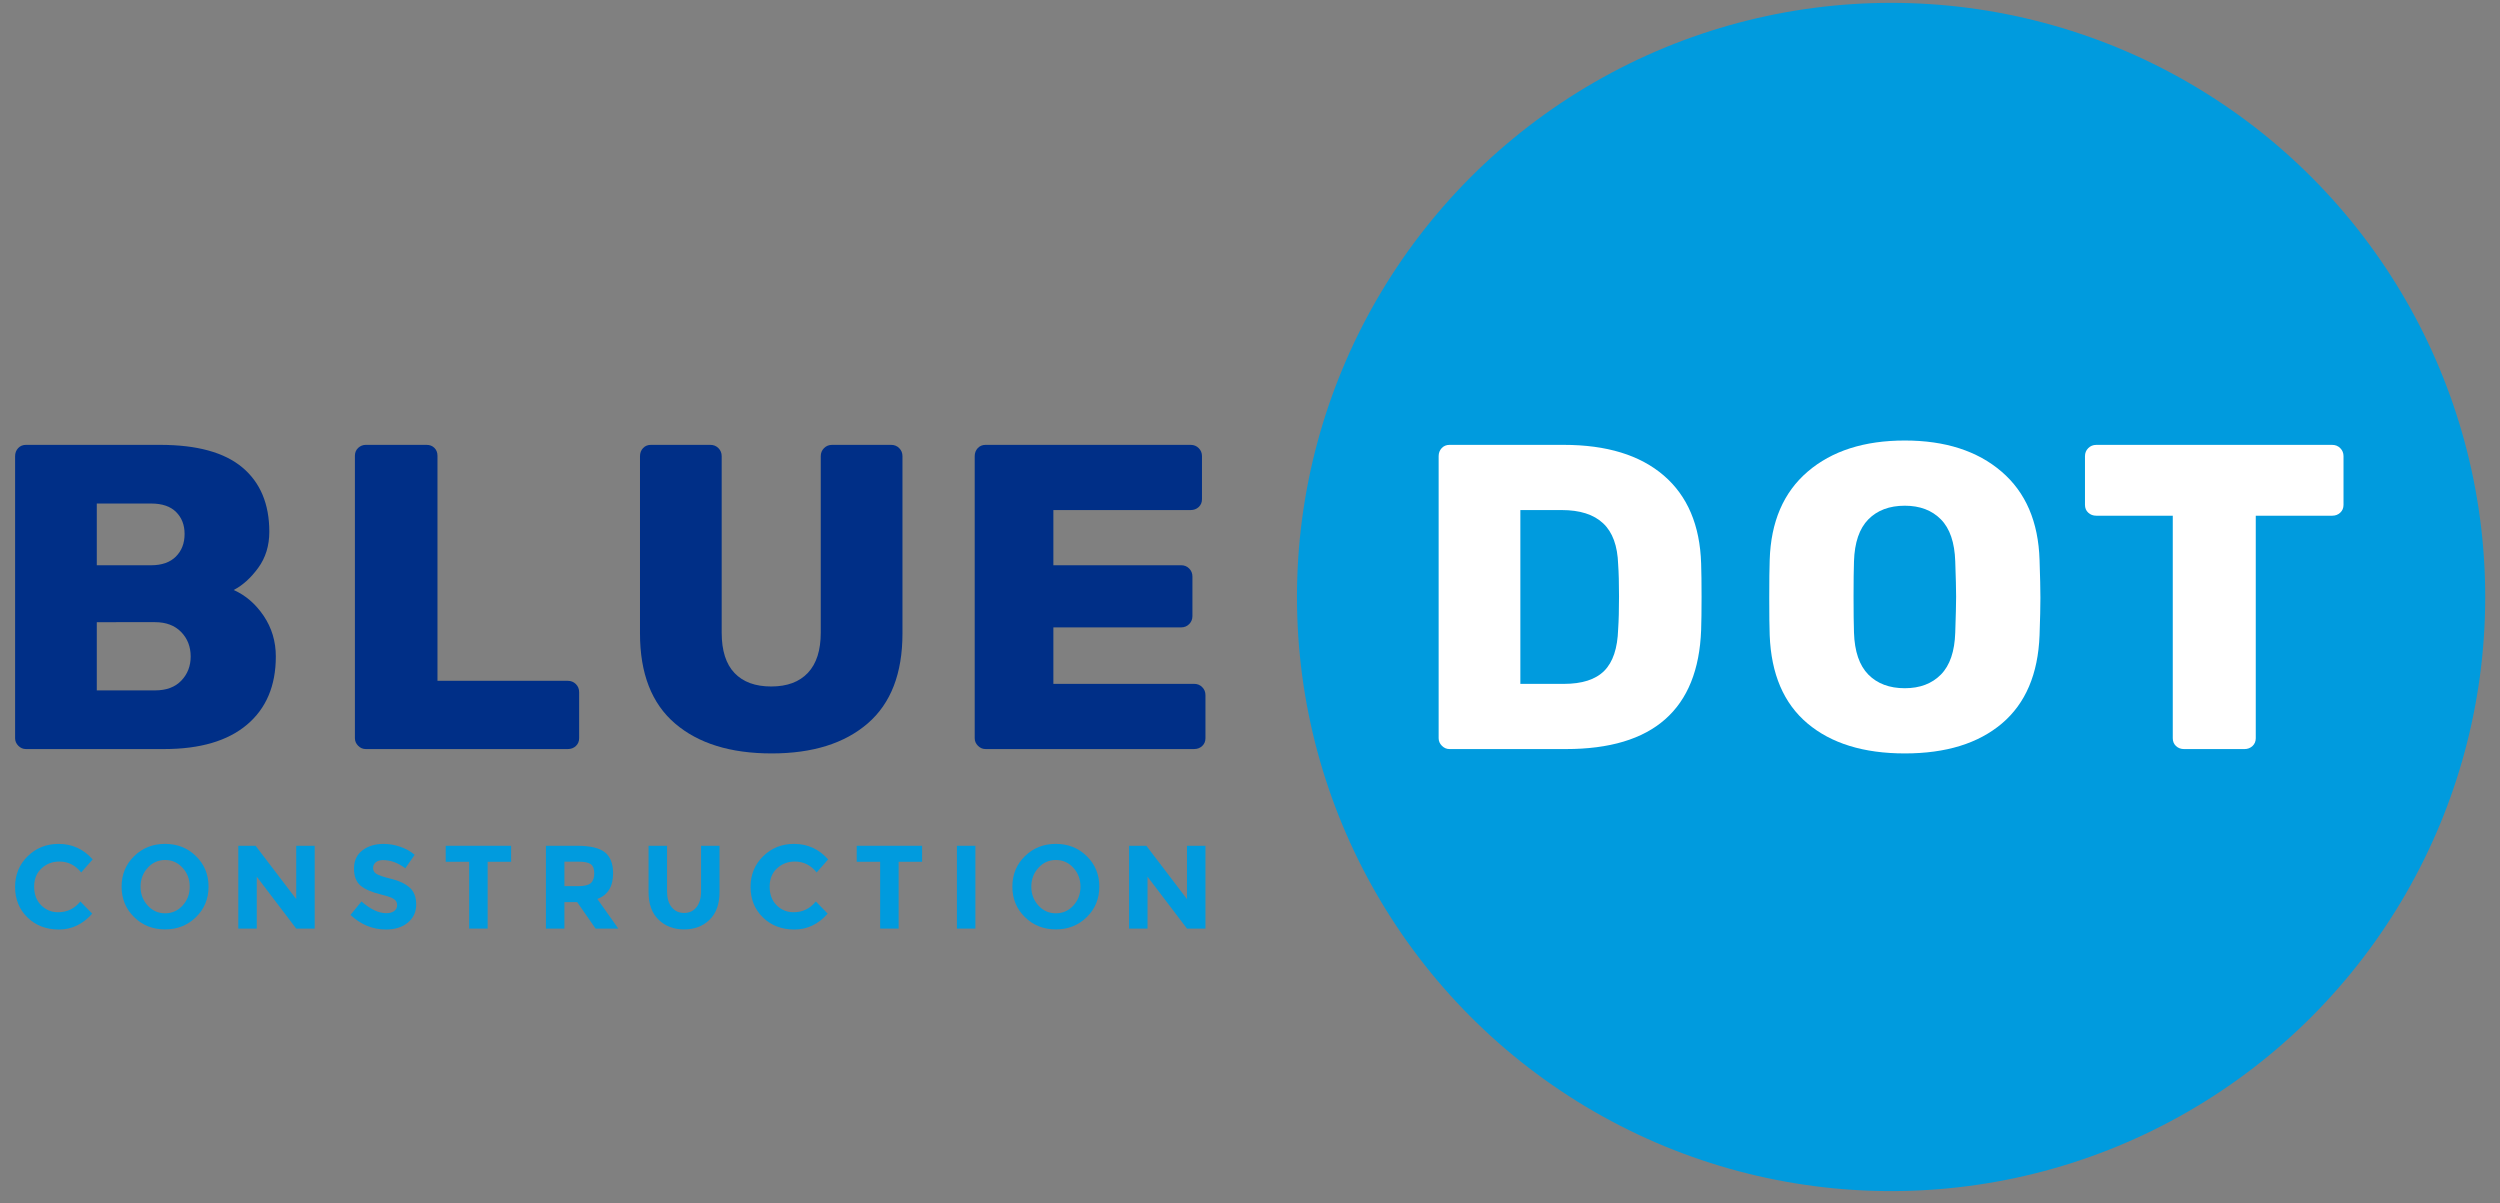 <?xml version="1.0" encoding="utf-8"?>
<!-- Generator: Adobe Illustrator 16.0.0, SVG Export Plug-In . SVG Version: 6.00 Build 0)  -->
<!DOCTYPE svg PUBLIC "-//W3C//DTD SVG 1.1//EN" "http://www.w3.org/Graphics/SVG/1.1/DTD/svg11.dtd">
<svg version="1.1" id="Layer_1" xmlns="http://www.w3.org/2000/svg" xmlns:xlink="http://www.w3.org/1999/xlink" x="0px" y="0px"
	 width="207.814px" height="100px" viewBox="0 0 207.814 100" enable-background="new 0 0 207.814 100" xml:space="preserve">
<rect x="0" y="0" width="207.814" height="100" fill="#808080" stroke="none"/>
<g>
	<g>
		<g>
			<circle fill="#009BDE" cx="157.198" cy="49.624" r="49.387"/>
			<g>
				<path fill="#FFFFFF" d="M119.86,61.996c-0.182-0.182-0.272-0.392-0.272-0.632V37.919c0-0.264,0.085-0.488,0.254-0.668
					c0.168-0.181,0.385-0.271,0.65-0.271h9.5c3.564,0,6.334,0.849,8.309,2.546c1.974,1.698,3.01,4.137,3.107,7.315
					c0.023,0.699,0.036,1.625,0.036,2.782c0,1.155-0.013,2.07-0.036,2.744c-0.241,6.598-3.985,9.899-11.234,9.899h-9.682
					C120.251,62.268,120.041,62.176,119.86,61.996z M129.993,56.848c1.517,0,2.637-0.359,3.36-1.083
					c0.723-0.723,1.107-1.878,1.157-3.468c0.048-0.698,0.072-1.602,0.072-2.709c0-1.107-0.024-2-0.072-2.673
					c-0.049-1.542-0.464-2.679-1.248-3.414c-0.782-0.735-1.932-1.102-3.448-1.102h-3.433v14.448H129.993z"/>
				<path fill="#FFFFFF" d="M150.249,60.136c-1.975-1.662-3.021-4.107-3.142-7.334c-0.025-0.673-0.037-1.709-0.037-3.106
					s0.012-2.444,0.037-3.143c0.095-3.18,1.148-5.629,3.161-7.352c2.01-1.721,4.702-2.583,8.073-2.583
					c3.348,0,6.027,0.861,8.037,2.583c2.012,1.723,3.064,4.171,3.162,7.352c0.047,1.396,0.07,2.444,0.07,3.143
					c0,0.722-0.023,1.758-0.07,3.106c-0.121,3.227-1.164,5.672-3.125,7.334c-1.963,1.662-4.654,2.493-8.074,2.493
					S152.224,61.798,150.249,60.136z M161.34,56.073c0.746-0.76,1.141-1.921,1.191-3.487c0.047-1.397,0.072-2.396,0.072-2.998
					c0-0.603-0.025-1.578-0.072-2.926c-0.051-1.566-0.445-2.728-1.191-3.487c-0.748-0.758-1.748-1.137-3-1.137
					c-1.275,0-2.289,0.379-3.035,1.137c-0.744,0.759-1.143,1.92-1.191,3.487c-0.023,0.674-0.036,1.649-0.036,2.926
					c0,1.3,0.013,2.3,0.036,2.998c0.049,1.566,0.447,2.728,1.191,3.487c0.746,0.757,1.76,1.136,3.035,1.136
					C159.592,57.209,160.592,56.83,161.34,56.073z"/>
				<path fill="#FFFFFF" d="M180.881,62.014c-0.18-0.168-0.268-0.386-0.268-0.649V42.868h-6.359c-0.266,0-0.488-0.084-0.668-0.253
					c-0.182-0.167-0.271-0.384-0.271-0.649v-4.046c0-0.264,0.09-0.488,0.271-0.668c0.18-0.181,0.402-0.271,0.668-0.271h19.615
					c0.264,0,0.486,0.09,0.666,0.271c0.182,0.18,0.271,0.404,0.271,0.668v4.046c0,0.265-0.09,0.482-0.271,0.649
					c-0.18,0.169-0.402,0.253-0.666,0.253h-6.357v18.496c0,0.264-0.092,0.481-0.271,0.649c-0.182,0.169-0.404,0.254-0.668,0.254
					h-5.021C181.285,62.268,181.062,62.183,180.881,62.014z"/>
			</g>
		</g>
		<g>
			<path fill="#002F87" d="M1.526,61.996c-0.181-0.182-0.271-0.392-0.271-0.632V37.919c0-0.264,0.084-0.488,0.253-0.668
				c0.168-0.181,0.385-0.271,0.649-0.271H13.32c3.058,0,5.334,0.626,6.827,1.878s2.24,3.034,2.24,5.346
				c0,1.156-0.307,2.155-0.922,2.998c-0.614,0.843-1.294,1.457-2.041,1.842c0.987,0.435,1.818,1.151,2.493,2.148
				c0.674,1.002,1.011,2.127,1.011,3.38c0,2.432-0.8,4.321-2.401,5.671c-1.602,1.349-3.896,2.023-6.882,2.023H2.157
				C1.917,62.268,1.707,62.176,1.526,61.996z M12.562,46.987c0.891,0,1.577-0.241,2.059-0.723s0.723-1.107,0.723-1.878
				c0-0.747-0.235-1.355-0.705-1.824c-0.469-0.47-1.163-0.706-2.077-0.706H8.046v5.13H12.562z M12.887,57.389
				c0.939,0,1.667-0.269,2.185-0.812c0.518-0.541,0.778-1.209,0.778-2.004c0-0.819-0.267-1.5-0.795-2.041
				c-0.53-0.541-1.253-0.814-2.167-0.814H8.046v5.671H12.887z"/>
			<path fill="#002F87" d="M29.773,61.996c-0.18-0.182-0.271-0.392-0.271-0.632V37.883c0-0.265,0.091-0.481,0.271-0.65
				c0.181-0.168,0.392-0.253,0.632-0.253h5.057c0.265,0,0.482,0.084,0.65,0.253c0.168,0.168,0.253,0.385,0.253,0.65v18.711h10.837
				c0.265,0,0.488,0.091,0.669,0.272c0.18,0.18,0.27,0.402,0.27,0.668v3.829c0,0.264-0.09,0.481-0.27,0.649
				c-0.181,0.169-0.404,0.254-0.669,0.254H30.405C30.165,62.268,29.954,62.176,29.773,61.996z"/>
			<path fill="#002F87" d="M56.107,60.136c-1.938-1.662-2.907-4.155-2.907-7.479V37.919c0-0.264,0.083-0.488,0.252-0.668
				c0.168-0.181,0.385-0.271,0.65-0.271h4.949c0.264,0,0.488,0.09,0.668,0.271c0.181,0.18,0.271,0.404,0.271,0.668v14.667
				c0,1.493,0.355,2.613,1.066,3.358c0.71,0.747,1.728,1.12,3.052,1.12s2.342-0.379,3.053-1.138s1.065-1.872,1.065-3.341V37.919
				c0-0.264,0.091-0.488,0.271-0.668c0.182-0.181,0.404-0.271,0.669-0.271h4.914c0.263,0,0.487,0.09,0.667,0.271
				c0.18,0.18,0.271,0.404,0.271,0.668v14.738c0,3.323-0.964,5.816-2.891,7.479c-1.926,1.662-4.587,2.493-7.982,2.493
				C60.725,62.629,58.045,61.798,56.107,60.136z"/>
			<path fill="#002F87" d="M81.294,61.996c-0.181-0.182-0.271-0.392-0.271-0.632V37.919c0-0.264,0.084-0.488,0.253-0.668
				c0.168-0.181,0.385-0.271,0.649-0.271h17.051c0.265,0,0.487,0.09,0.668,0.271c0.181,0.18,0.271,0.404,0.271,0.668v3.576
				c0,0.266-0.09,0.483-0.271,0.651c-0.181,0.169-0.404,0.253-0.668,0.253H87.562v4.587h10.62c0.264,0,0.487,0.089,0.668,0.271
				c0.181,0.181,0.271,0.402,0.271,0.668v3.287c0,0.266-0.091,0.488-0.271,0.668c-0.181,0.182-0.404,0.272-0.668,0.272h-10.62v4.694
				h11.704c0.265,0,0.488,0.091,0.667,0.272c0.182,0.18,0.271,0.401,0.271,0.666v3.578c0,0.264-0.09,0.481-0.271,0.649
				c-0.179,0.169-0.402,0.254-0.667,0.254H81.926C81.685,62.268,81.475,62.176,81.294,61.996z"/>
		</g>
	</g>
	<g>
		<path fill="#009BDE" d="M4.829,75.83c0.754,0,1.372-0.299,1.851-0.896l0.985,1.014c-0.781,0.881-1.702,1.319-2.762,1.319
			c-1.061,0-1.934-0.334-2.62-1.003c-0.686-0.67-1.029-1.516-1.029-2.537c0-1.02,0.35-1.872,1.049-2.555
			c0.699-0.683,1.554-1.023,2.565-1.023c1.128,0,2.074,0.43,2.835,1.29l-0.955,1.083c-0.485-0.604-1.089-0.906-1.812-0.906
			c-0.578,0-1.072,0.188-1.482,0.566c-0.41,0.377-0.615,0.886-0.615,1.526s0.194,1.154,0.581,1.541S4.278,75.83,4.829,75.83z"/>
		<path fill="#009BDE" d="M16.291,76.238c-0.695,0.68-1.552,1.02-2.57,1.02s-1.875-0.34-2.57-1.02s-1.043-1.524-1.043-2.536
			c0-1.01,0.348-1.856,1.043-2.535c0.696-0.68,1.553-1.019,2.57-1.019s1.875,0.339,2.57,1.019c0.696,0.679,1.044,1.525,1.044,2.535
			C17.335,74.714,16.987,75.559,16.291,76.238z M15.77,73.708c0-0.614-0.197-1.138-0.591-1.571
			c-0.394-0.433-0.878-0.649-1.452-0.649s-1.059,0.217-1.452,0.649c-0.394,0.434-0.591,0.957-0.591,1.571s0.197,1.135,0.591,1.565
			c0.394,0.431,0.878,0.646,1.452,0.646s1.059-0.215,1.452-0.646C15.573,74.843,15.77,74.322,15.77,73.708z"/>
		<path fill="#009BDE" d="M24.623,70.306h1.536v6.883h-1.536l-3.279-4.313v4.313h-1.536v-6.883h1.438l3.378,4.432V70.306z"/>
		<path fill="#009BDE" d="M31.235,71.68c-0.147,0.121-0.222,0.282-0.222,0.481c0,0.2,0.09,0.36,0.271,0.478
			c0.18,0.119,0.597,0.258,1.25,0.419s1.161,0.402,1.521,0.724s0.542,0.791,0.542,1.409c0,0.616-0.231,1.117-0.694,1.502
			c-0.463,0.383-1.072,0.574-1.827,0.574c-1.09,0-2.072-0.403-2.944-1.21l0.916-1.123c0.742,0.649,1.428,0.975,2.058,0.975
			c0.282,0,0.504-0.061,0.665-0.182c0.161-0.121,0.241-0.285,0.241-0.493c0-0.206-0.085-0.37-0.256-0.492
			c-0.171-0.122-0.509-0.243-1.014-0.368c-0.801-0.191-1.387-0.438-1.758-0.745c-0.372-0.305-0.557-0.783-0.557-1.437
			s0.235-1.157,0.704-1.512c0.47-0.354,1.056-0.531,1.758-0.531c0.46,0,0.919,0.078,1.378,0.236c0.46,0.156,0.86,0.38,1.202,0.669
			l-0.778,1.123c-0.598-0.453-1.215-0.681-1.852-0.681C31.584,71.496,31.383,71.558,31.235,71.68z"/>
		<path fill="#009BDE" d="M40.536,71.635v5.554h-1.537v-5.554h-1.95v-1.329h5.436v1.329H40.536z"/>
		<path fill="#009BDE" d="M50.964,72.59c0,1.103-0.437,1.815-1.31,2.137l1.743,2.462h-1.891l-1.526-2.196h-1.063v2.196H45.38v-6.883
			h2.61c1.069,0,1.833,0.181,2.289,0.541C50.735,71.208,50.964,71.79,50.964,72.59z M49.113,73.408
			c0.19-0.172,0.285-0.441,0.285-0.813c0-0.37-0.099-0.625-0.295-0.763c-0.197-0.139-0.542-0.207-1.034-0.207h-1.152v2.038h1.123
			C48.564,73.663,48.922,73.577,49.113,73.408z"/>
		<path fill="#009BDE" d="M55.833,75.411c0.256,0.318,0.601,0.478,1.034,0.478s0.776-0.159,1.029-0.478
			c0.252-0.318,0.379-0.754,0.379-1.305v-3.801h1.536v3.851c0,0.997-0.276,1.764-0.827,2.299c-0.552,0.535-1.258,0.803-2.118,0.803
			c-0.86,0-1.567-0.269-2.122-0.809c-0.555-0.538-0.832-1.302-0.832-2.293v-3.851h1.536v3.801
			C55.449,74.657,55.577,75.093,55.833,75.411z"/>
		<path fill="#009BDE" d="M65.965,75.83c0.754,0,1.373-0.299,1.852-0.896l0.985,1.014c-0.782,0.881-1.702,1.319-2.763,1.319
			c-1.06,0-1.933-0.334-2.62-1.003c-0.686-0.67-1.029-1.516-1.029-2.537c0-1.02,0.35-1.872,1.049-2.555
			c0.699-0.683,1.554-1.023,2.565-1.023c1.129,0,2.075,0.43,2.836,1.29l-0.955,1.083c-0.485-0.604-1.09-0.906-1.812-0.906
			c-0.577,0-1.072,0.188-1.481,0.566c-0.411,0.377-0.615,0.886-0.615,1.526s0.193,1.154,0.58,1.541
			C64.944,75.636,65.414,75.83,65.965,75.83z"/>
		<path fill="#009BDE" d="M74.7,71.635v5.554h-1.537v-5.554h-1.949v-1.329h5.435v1.329H74.7z"/>
		<path fill="#009BDE" d="M79.544,70.306h1.536v6.883h-1.536V70.306z"/>
		<path fill="#009BDE" d="M90.337,76.238c-0.696,0.68-1.552,1.02-2.569,1.02c-1.018,0-1.875-0.34-2.57-1.02
			c-0.697-0.68-1.044-1.524-1.044-2.536c0-1.01,0.348-1.856,1.044-2.535c0.695-0.68,1.552-1.019,2.57-1.019
			c1.017,0,1.874,0.339,2.569,1.019c0.696,0.679,1.044,1.525,1.044,2.535C91.381,74.714,91.033,75.559,90.337,76.238z
			 M89.815,73.708c0-0.614-0.196-1.138-0.59-1.571c-0.394-0.433-0.878-0.649-1.453-0.649s-1.058,0.217-1.453,0.649
			c-0.393,0.434-0.59,0.957-0.59,1.571s0.197,1.135,0.59,1.565c0.395,0.431,0.878,0.646,1.453,0.646s1.059-0.215,1.453-0.646
			S89.815,74.322,89.815,73.708z"/>
		<path fill="#009BDE" d="M98.668,70.306h1.536v6.883h-1.536l-3.279-4.313v4.313h-1.536v-6.883h1.438l3.378,4.432V70.306z"/>
	</g>
</g>
</svg>
